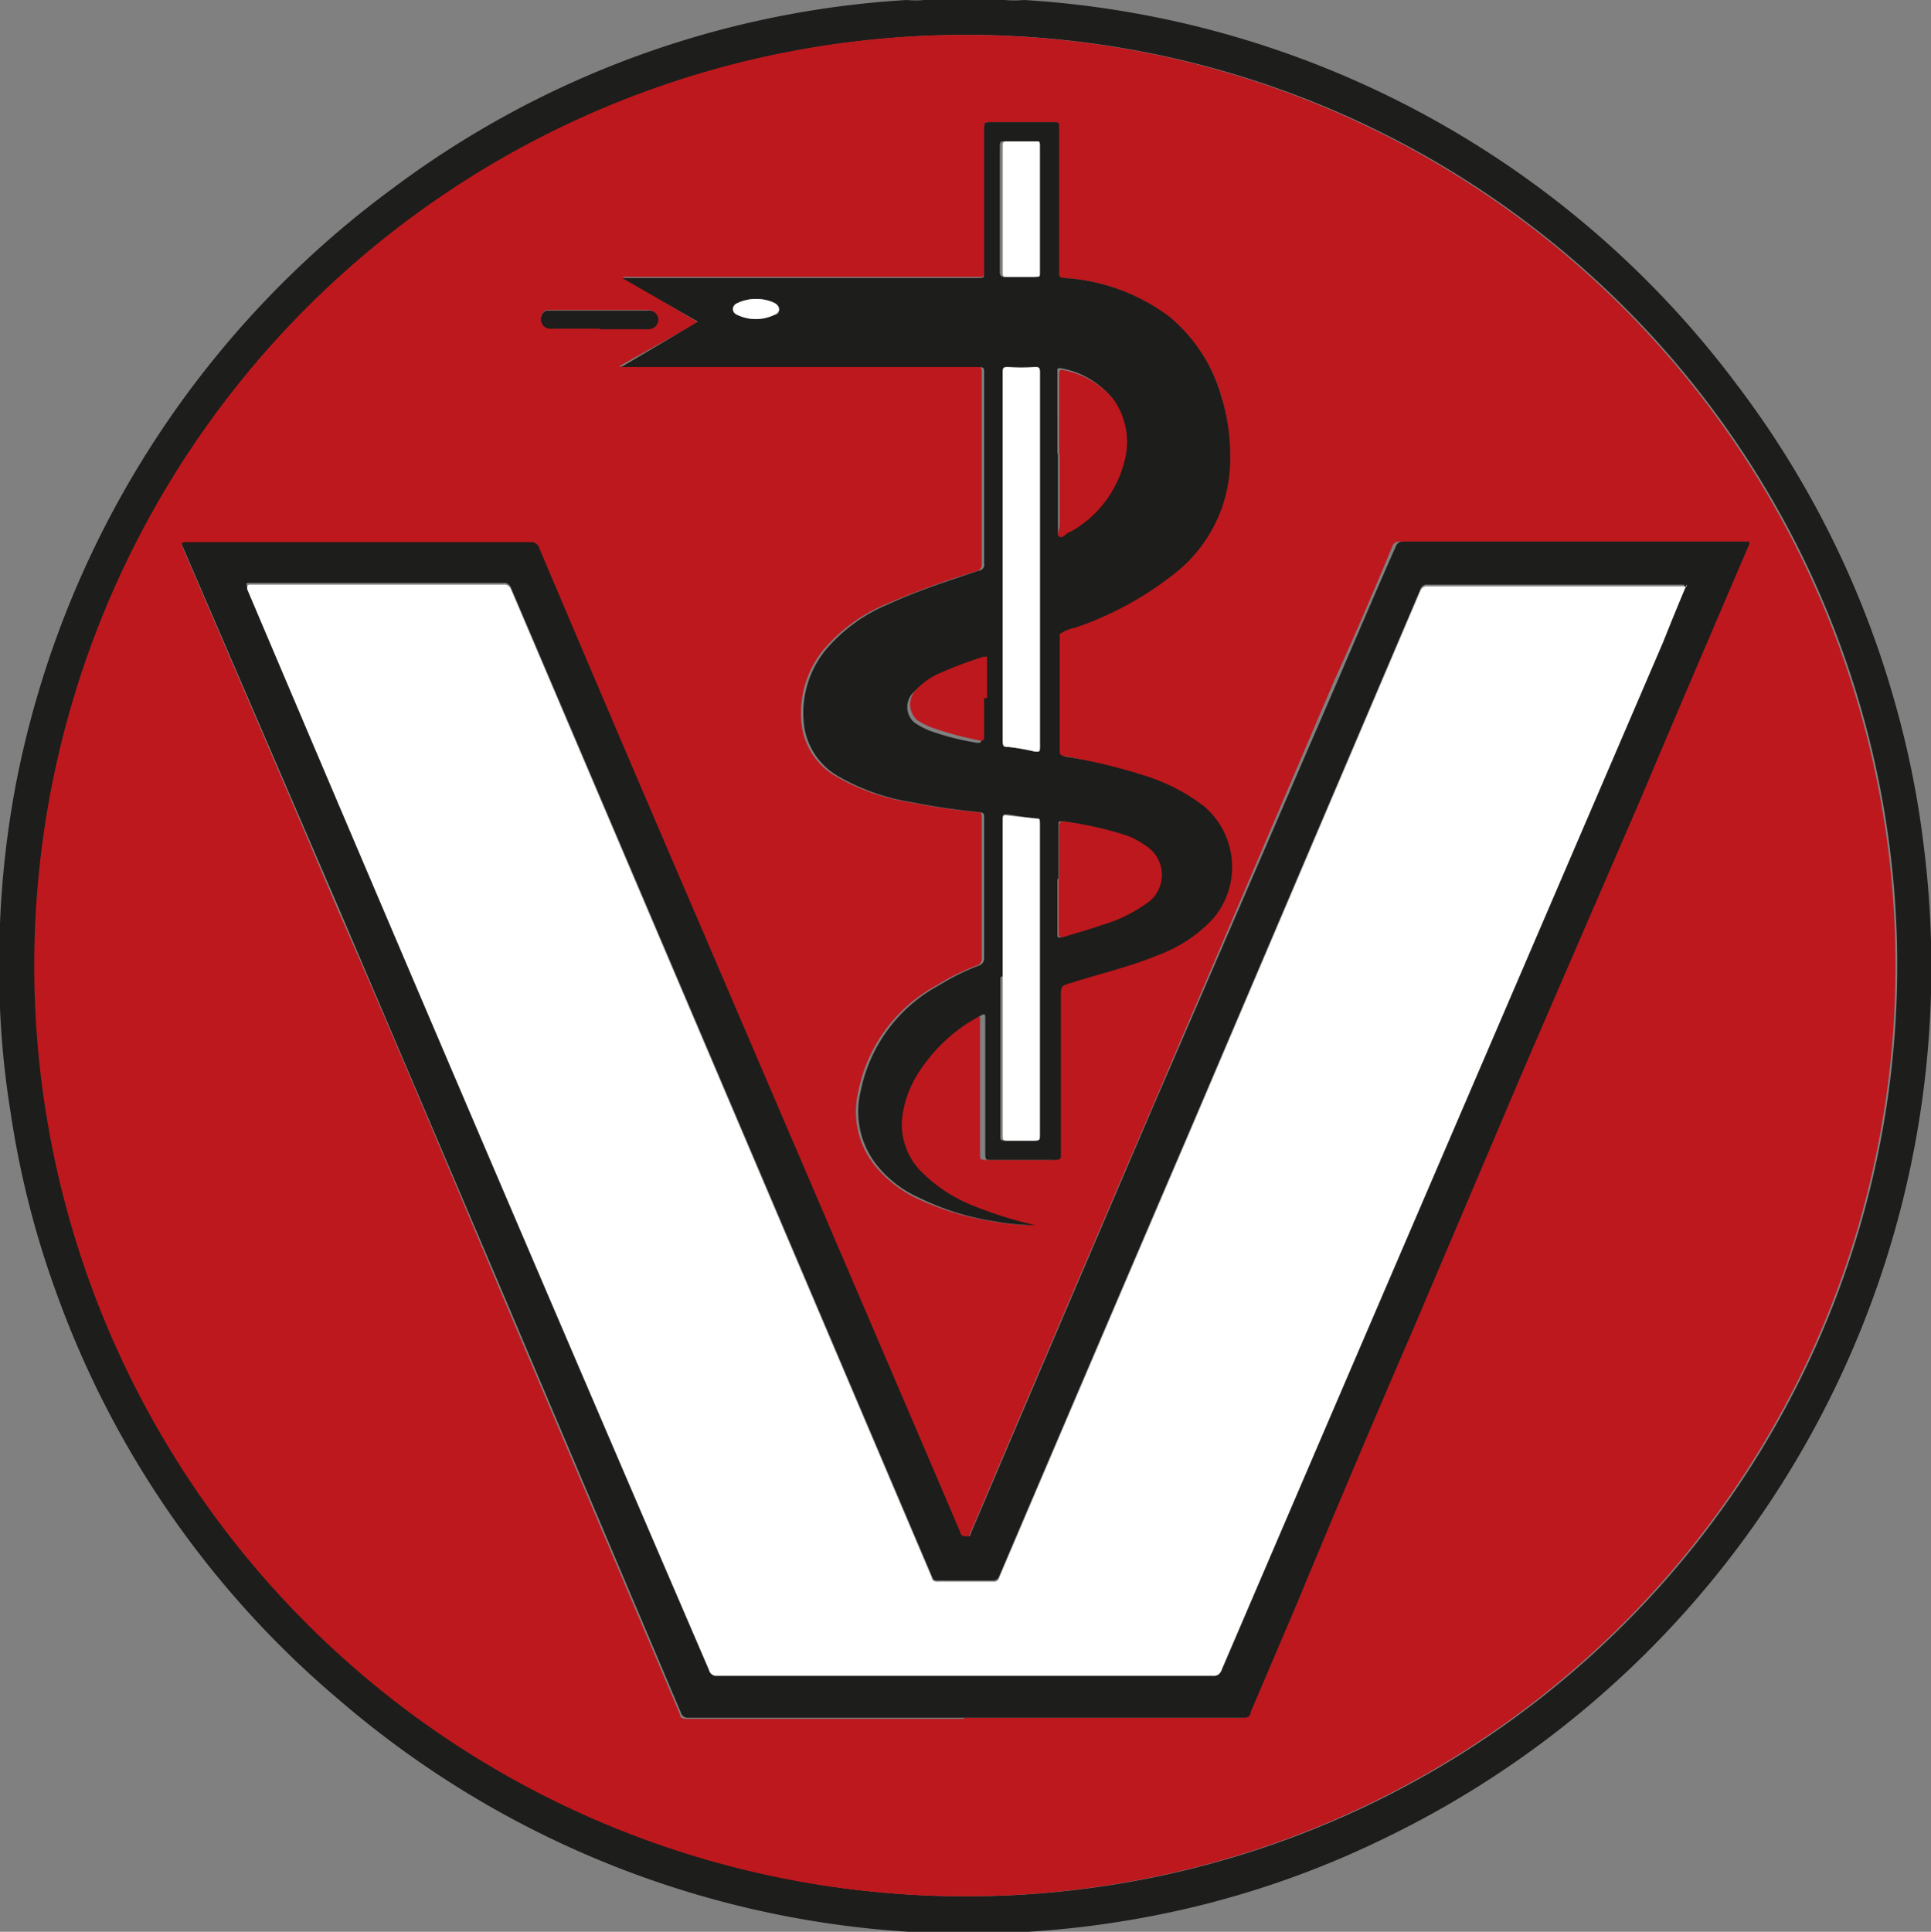 <svg xmlns="http://www.w3.org/2000/svg" xmlns:xlink="http://www.w3.org/1999/xlink" viewBox="0 0 33.2 33.21"><rect x="0" y="0" width="33.2" height="33.21" fill="#808080" stroke="none"/><defs><style>.cls-1{fill:none;}.cls-2{clip-path:url(#clip-path);}.cls-3{fill:#1d1d1b;}.cls-4{fill:#bd181d;}.cls-5{fill:#fff;}</style><clipPath id="clip-path" transform="translate(0 0)"><rect class="cls-1" width="33.21" height="33.21"/></clipPath></defs><title>Logo_Veterinaer</title><g id="Ebene_2" data-name="Ebene 2"><g id="Ebene_1-2" data-name="Ebene 1"><g class="cls-2"><path class="cls-3" d="M16.6.6a16,16,0,1,0,16,15.2A16,16,0,0,0,16.6.6m.67-.6a2,2,0,0,0,.34,0A16.56,16.56,0,0,1,29.86,6.61a16.31,16.31,0,0,1,2.7,5.4,16,16,0,0,1,.52,2.57,16.63,16.63,0,0,1-9.23,17,16,16,0,0,1-4,1.35,16.58,16.58,0,0,1-14-3.69A16.43,16.43,0,0,1,1,22.31a15.82,15.82,0,0,1-.82-3.2A15.1,15.1,0,0,1,0,17.33s0,0,0-.06V15.92s0,0,0-.05a16.47,16.47,0,0,1,.26-2.32A16.64,16.64,0,0,1,6.75,3.24,16.36,16.36,0,0,1,15.59,0a1.53,1.53,0,0,0,.3,0Z" transform="translate(0 0)"/><path class="cls-4" d="M10.31,5.65h.83a.16.16,0,1,0,0-.32H9.39a.17.17,0,0,0-.09.18.16.16,0,0,0,.17.13h.84M17.7,21.06a6.83,6.83,0,0,1-1-.31,2.5,2.5,0,0,1-1-.66,1.15,1.15,0,0,1-.28-.87,2,2,0,0,1,.33-.85,2.82,2.82,0,0,1,1-.9c.1,0,.1,0,.1.06v2.32c0,.06,0,.09.08.09.37,0,.75,0,1.12,0,.07,0,.09,0,.09-.1V17.15c0-.21,0-.2.2-.26a13.2,13.2,0,0,0,1.47-.47,2.44,2.44,0,0,0,.95-.63,1.37,1.37,0,0,0-.16-1.93,3.13,3.13,0,0,0-1-.52A9,9,0,0,0,18.32,13c-.08,0-.12,0-.12-.13,0-.56,0-1.12,0-1.69,0-.1,0-.22,0-.29s.18-.07.27-.11a5.73,5.73,0,0,0,1.73-.95,2.48,2.48,0,0,0,.93-1.9A3.52,3.52,0,0,0,21,6.82a2.76,2.76,0,0,0-.91-1.38,3.35,3.35,0,0,0-1.79-.66c-.08,0-.1,0-.1-.1,0-.41,0-.82,0-1.24s0-.83,0-1.25c0-.06,0-.08-.08-.09H17.05c-.13,0-.13,0-.13.13V4.64c0,.13,0,.12-.13.12H10.7v0L12,5.54l-1.36.76h6.14c.07,0,.1,0,.1.1V9.69a.12.12,0,0,1-.09.13,14.17,14.17,0,0,0-1.54.56,2.82,2.82,0,0,0-1.1.8,1.72,1.72,0,0,0-.36,1.33,1.19,1.19,0,0,0,.59.84,3.66,3.66,0,0,0,1.25.44,11.17,11.17,0,0,0,1.16.17c.07,0,.09,0,.09.1v2.41a.12.12,0,0,1-.09.13,3.79,3.79,0,0,0-.67.33,2.66,2.66,0,0,0-1.36,1.82,1.48,1.48,0,0,0,.3,1.31,2.08,2.08,0,0,0,.68.53,4.74,4.74,0,0,0,1.34.41,3.8,3.8,0,0,0,.58.06m-1.09,8.47h4.77a.1.1,0,0,0,.12-.09l.81-1.9c.67-1.57,1.34-3.15,2-4.72l1.9-4.47,2-4.62c.61-1.45,1.23-2.89,1.85-4.34,0-.08,0-.08-.06-.08H24.06a.12.12,0,0,0-.12.08c-.32.77-.65,1.54-1,2.31l-3.15,7.38q-1.56,3.63-3.11,7.28s0,.07-.09.07-.08,0-.1-.07l-1.4-3.27-3-7q-1.42-3.31-2.84-6.65a.14.14,0,0,0-.15-.1H3.24c-.13,0-.13,0-.08.12.88,2.05,1.76,4.09,2.63,6.14,1,2.27,1.94,4.53,2.9,6.8l3,7.07c0,.07.06.08.12.08h4.77M16.6.6a16,16,0,1,1-16,16.6A16,16,0,0,1,16.6.6" transform="translate(0 0)"/><path class="cls-3" d="M29,10.05H24.55a.12.12,0,0,0-.13.08l-3.93,9.22q-1.66,3.87-3.31,7.74a.11.11,0,0,1-.11.08c-.31,0-.62,0-.94,0-.06,0-.08,0-.11-.08q-3.61-8.49-7.24-17a.12.12,0,0,0-.12-.07H4.31c-.09,0-.08,0-.06.08q4,9.3,7.94,18.58a.13.13,0,0,0,.14.1h8.55a.13.13,0,0,0,.14-.1L28.57,11c.14-.31.27-.63.41-1M16.61,29.53H11.84a.12.12,0,0,1-.13-.08c-1-2.36-2-4.71-3-7.07l-2.9-6.8L3.16,9.44c-.05-.12-.05-.12.08-.12H9.12a.14.14,0,0,1,.15.1q1.41,3.33,2.84,6.65l3,7,1.4,3.27s0,.07.09.07.08,0,.1-.07q1.55-3.64,3.11-7.28L23,11.7c.33-.77.66-1.54,1-2.31a.12.12,0,0,1,.12-.08H30c.09,0,.09,0,.06.08-.62,1.45-1.24,2.89-1.85,4.34l-2,4.62-1.9,4.47c-.68,1.57-1.35,3.15-2,4.72l-.81,1.9c0,.07-.06.09-.12.09H16.61" transform="translate(0 0)"/><path class="cls-3" d="M13,5.14a.71.71,0,0,0-.32.07.12.12,0,0,0-.08.1.11.11,0,0,0,.07.1.74.74,0,0,0,.65,0c.1,0,.1-.14,0-.2A.71.71,0,0,0,13,5.14M16.92,12v-.66s0-.07-.06,0a7.15,7.15,0,0,0-.77.29,1.18,1.18,0,0,0-.37.26.35.35,0,0,0,0,.53,1.3,1.3,0,0,0,.26.14,4.48,4.48,0,0,0,.82.21c.06,0,.07,0,.07-.06V12m.32-8.43V4.69s0,.07.07.07h.5c.05,0,.07,0,.07-.07V2.5c0-.06,0-.07-.06-.07h-.5c-.06,0-.08,0-.08.09V3.6m1,4.2V9c0,.07,0,.18,0,.2s.13-.05.19-.09a1.89,1.89,0,0,0,.92-1.2,1.26,1.26,0,0,0-.19-1.08,1.48,1.48,0,0,0-.87-.5c-.07,0-.06,0-.06.08V7.8m0,7.31c0,.32,0,.63,0,.94,0,.06,0,.08.08.06.22-.07.45-.13.67-.21a2.48,2.48,0,0,0,.75-.36.59.59,0,0,0,0-1,1.3,1.3,0,0,0-.37-.19,6.35,6.35,0,0,0-1.05-.23c-.06,0-.06,0-.06.07v.92m-1,1.69v2.73c0,.06,0,.08.08.08h.47c.07,0,.09,0,.09-.1V14.15c0-.06,0-.07-.07-.08L17.33,14c-.09,0-.09,0-.09.08v2.7m.64-7.18V6.4c0-.07,0-.09-.09-.09a3.53,3.53,0,0,1-.46,0c-.07,0-.09,0-.09.1v6.32c0,.08,0,.1.09.11a3.69,3.69,0,0,1,.46.08c.07,0,.09,0,.09-.08V9.62M17.7,21.06a3.8,3.8,0,0,1-.58-.06,4.45,4.45,0,0,1-1.34-.42,1.93,1.93,0,0,1-.68-.52,1.48,1.48,0,0,1-.3-1.31,2.66,2.66,0,0,1,1.36-1.82,3.79,3.79,0,0,1,.67-.33.13.13,0,0,0,.09-.13V14.06c0-.07,0-.09-.09-.1a11.17,11.17,0,0,1-1.16-.17,3.66,3.66,0,0,1-1.25-.44,1.19,1.19,0,0,1-.59-.84,1.72,1.72,0,0,1,.36-1.33,2.82,2.82,0,0,1,1.1-.8c.5-.23,1-.39,1.54-.57a.1.1,0,0,0,.09-.12V6.41c0-.08,0-.1-.1-.1H10.68L12,5.53,10.7,4.78v0h6.09c.14,0,.13,0,.13-.12V2.23c0-.13,0-.13.13-.13h1.08c.06,0,.08,0,.08.09,0,.42,0,.84,0,1.25s0,.83,0,1.24c0,.08,0,.09.1.1a3.35,3.35,0,0,1,1.79.66A2.76,2.76,0,0,1,21,6.82a3.5,3.5,0,0,1,.15,1.11,2.49,2.49,0,0,1-.93,1.91,5.73,5.73,0,0,1-1.73.95.73.73,0,0,0-.27.11c0,.07,0,.19,0,.29,0,.56,0,1.13,0,1.69,0,.09,0,.11.12.13a9.29,9.29,0,0,1,1.36.33,3.24,3.24,0,0,1,1,.52,1.37,1.37,0,0,1,.16,1.93,2.44,2.44,0,0,1-.95.63c-.48.2-1,.32-1.47.47-.2.06-.2.05-.2.26,0,.9,0,1.8,0,2.69,0,.07,0,.1-.09.1-.37,0-.75,0-1.12,0-.07,0-.09,0-.09-.1,0-.77,0-1.54,0-2.31,0-.11,0-.11-.1-.06a2.82,2.82,0,0,0-1,.9,1.85,1.85,0,0,0-.33.85,1.16,1.16,0,0,0,.28.87,2.61,2.61,0,0,0,1,.66,6.83,6.83,0,0,0,1,.31" transform="translate(0 0)"/><path class="cls-3" d="M10.31,5.65H9.47a.16.16,0,0,1-.17-.14.16.16,0,0,1,.09-.17h1.75a.16.16,0,0,1,.18.16.17.17,0,0,1-.18.16h-.83" transform="translate(0 0)"/><path class="cls-5" d="M29,10.05c-.14.33-.27.65-.41,1L21,28.71a.13.13,0,0,1-.14.1H12.33a.13.13,0,0,1-.14-.1q-4-9.29-7.94-18.58c0-.06,0-.08.06-.08H8.66a.12.12,0,0,1,.12.07q3.62,8.49,7.24,17c0,.05.05.08.12.07h.93a.09.09,0,0,0,.11-.07q1.65-3.87,3.31-7.74l3.93-9.22a.12.12,0,0,1,.13-.08H29Z" transform="translate(0 0)"/><path class="cls-5" d="M17.88,9.62v3.22c0,.08,0,.09-.09.08a3.69,3.69,0,0,0-.46-.08c-.07,0-.09,0-.09-.11V6.41c0-.08,0-.1.09-.1a3.53,3.53,0,0,0,.46,0c.07,0,.09,0,.09.1V9.62Z" transform="translate(0 0)"/><path class="cls-5" d="M17.24,16.8V14.1c0-.07,0-.1.09-.08l.48.05c.06,0,.07,0,.07.08v5.36c0,.08,0,.1-.09.1h-.47c-.06,0-.08,0-.08-.08V16.8" transform="translate(0 0)"/><path class="cls-4" d="M18.21,15.11c0-.3,0-.61,0-.92,0,0,0-.07.07-.07a6.35,6.35,0,0,1,1.05.23,1.3,1.3,0,0,1,.37.19.59.59,0,0,1,0,1,2.48,2.48,0,0,1-.75.36c-.22.08-.45.14-.67.21-.06,0-.08,0-.08-.06,0-.31,0-.62,0-.94" transform="translate(0 0)"/><path class="cls-4" d="M18.21,7.8V6.44c0-.05,0-.09.06-.08a1.48,1.48,0,0,1,.87.5,1.26,1.26,0,0,1,.19,1.08,1.92,1.92,0,0,1-.92,1.2c-.06,0-.13.12-.19.09s0-.13,0-.2c0-.41,0-.82,0-1.23" transform="translate(0 0)"/><path class="cls-5" d="M17.24,3.6V2.52c0-.08,0-.09.08-.09h.5c.05,0,.06,0,.06.07V4.69c0,.06,0,.07-.07.07h-.5c-.06,0-.07,0-.07-.07V3.6" transform="translate(0 0)"/><path class="cls-4" d="M16.92,12v.66c0,.05,0,.08-.07.07a5.49,5.49,0,0,1-.82-.22,1.26,1.26,0,0,1-.26-.13.36.36,0,0,1,0-.54,1.18,1.18,0,0,1,.37-.26,7.15,7.15,0,0,1,.77-.29c.05,0,.06,0,.06,0V12" transform="translate(0 0)"/><path class="cls-5" d="M13,5.14a.71.71,0,0,1,.32.07c.1.06.1.15,0,.2a.74.74,0,0,1-.65,0,.11.11,0,0,1-.07-.1.12.12,0,0,1,.08-.1A.71.71,0,0,1,13,5.14" transform="translate(0 0)"/></g></g></g></svg>